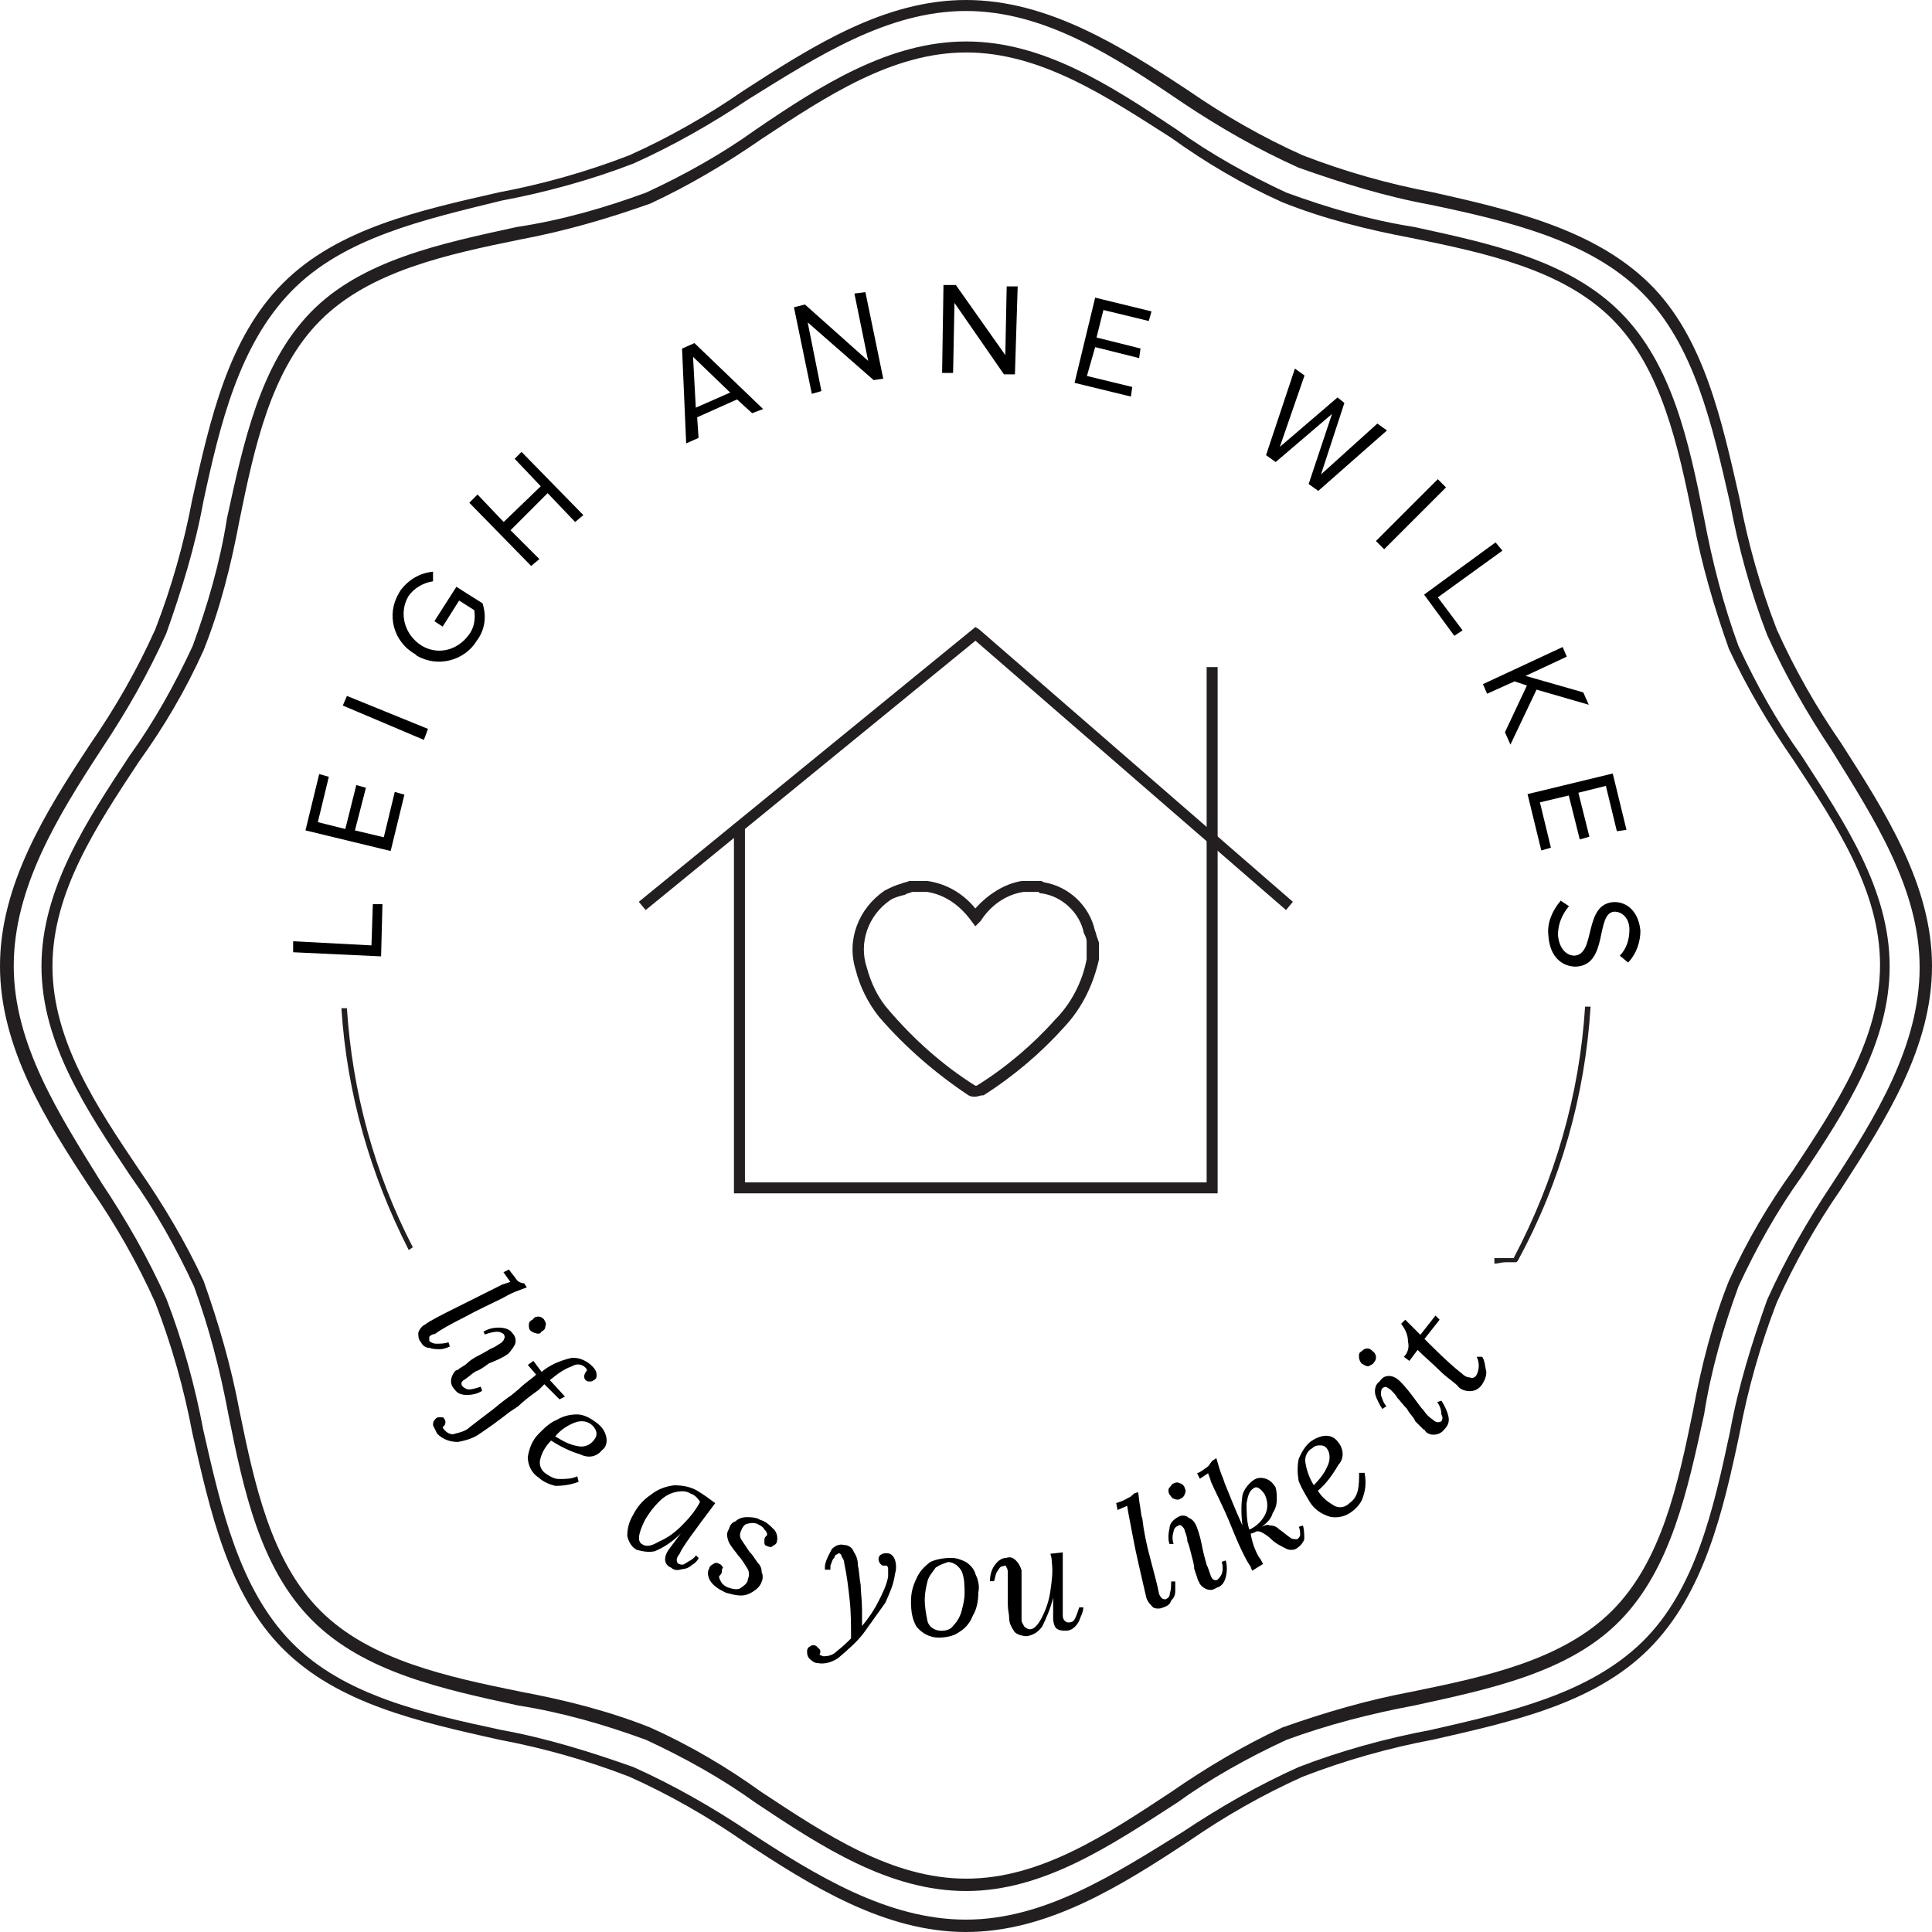 <svg enable-background="new 0 0 140.6 140.6" viewBox="0 0 140.6 140.6" xmlns="http://www.w3.org/2000/svg"><g fill="#231f20"><path d="m70.3 140.6c-5.9 0-11.2-3.3-16.2-6.6-2.6-1.8-5.4-3.4-8.3-4.7-3.1-1.2-6.3-2.1-9.5-2.7-5.8-1.3-11.7-2.6-15.7-6.6s-5.3-10-6.6-15.7c-.6-3.2-1.5-6.4-2.7-9.5-1.3-2.9-2.9-5.7-4.7-8.3-3.3-5-6.6-10.3-6.6-16.2s3.3-11.2 6.6-16.2c1.8-2.6 3.4-5.4 4.7-8.3 1.2-3.1 2.1-6.3 2.7-9.5 1.3-5.8 2.6-11.7 6.6-15.7s10-5.3 15.7-6.6c3.2-.6 6.4-1.5 9.5-2.7 2.9-1.3 5.7-2.9 8.3-4.7 5.1-3.3 10.3-6.6 16.2-6.6s11.2 3.3 16.2 6.6c2.6 1.8 5.4 3.4 8.3 4.7 3.1 1.2 6.3 2.1 9.5 2.7 5.8 1.3 11.7 2.7 15.7 6.6s5.3 10 6.6 15.7c.6 3.2 1.5 6.4 2.7 9.5 1.3 2.9 2.9 5.7 4.7 8.3 3.2 5 6.6 10.3 6.6 16.2s-3.3 11.1-6.6 16.2c-1.8 2.6-3.4 5.4-4.7 8.3-1.2 3.1-2.1 6.3-2.7 9.5-1.2 5.7-2.6 11.7-6.6 15.7s-10 5.3-15.7 6.6c-3.2.6-6.4 1.5-9.5 2.7-2.9 1.3-5.7 2.9-8.3 4.7-5 3.3-10.3 6.6-16.2 6.6zm0-139.8c-5.7 0-10.8 3.3-15.8 6.4-2.7 1.8-5.5 3.4-8.4 4.7-3.1 1.2-6.4 2.1-9.6 2.7-5.7 1.4-11.5 2.7-15.3 6.6s-5.2 9.7-6.4 15.3c-.6 3.3-1.6 6.5-2.7 9.6-1.3 2.9-2.9 5.7-4.7 8.4-3.2 4.9-6.4 10.1-6.4 15.8s3.3 10.8 6.4 15.8c1.8 2.7 3.4 5.5 4.7 8.4 1.2 3.1 2.1 6.4 2.7 9.6 1.3 5.7 2.6 11.5 6.4 15.4s9.7 5.2 15.3 6.4c3.3.6 6.5 1.6 9.6 2.7 2.9 1.3 5.7 2.9 8.4 4.7 4.9 3.2 10.1 6.4 15.8 6.4s10.8-3.3 15.8-6.4c2.7-1.8 5.5-3.4 8.4-4.7 3.1-1.2 6.4-2.1 9.6-2.7 5.7-1.3 11.5-2.6 15.4-6.4s5.2-9.7 6.4-15.3c.6-3.3 1.6-6.5 2.7-9.6 1.3-2.9 2.9-5.7 4.7-8.4 3.2-4.9 6.4-10.1 6.4-15.8s-3.3-10.8-6.4-15.8c-1.8-2.7-3.4-5.5-4.7-8.4-1.2-3.1-2.1-6.4-2.7-9.6-1.3-5.7-2.6-11.5-6.4-15.3s-9.7-5.2-15.4-6.4c-3.3-.6-6.5-1.6-9.6-2.7-2.9-1.3-5.7-2.9-8.4-4.7-5-3.4-10.1-6.7-15.8-6.7z"/><path d="m35.2 38.3h-35.2v-26.9h.8v26.1h33.6v-37.5h.8z" transform="translate(53.412 48.547)"/><path d="m.5 20.6-.5-.6 24.5-20 .3.2 22.8 19.8-.5.6-22.6-19.6z" transform="translate(46.488 45.628)"/><path d="m8.9 15.7c-.2 0-.3 0-.5-.1-2.4-1.6-4.6-3.5-6.5-5.7-.8-1-1.4-2.2-1.7-3.4-.7-2.2.2-4.5 2.1-5.8.4-.2.8-.4 1.2-.5.2-.1.4-.1.6-.2h.1 1.2c1.4.2 2.6.9 3.5 2 .9-1 2.1-1.8 3.4-2h1.4l.2.1c1.8.3 3.3 1.7 3.7 3.5.1.2.1.4.2.6l.1.3v1.2c-.4 1.8-1.2 3.5-2.5 4.9-1.7 1.9-3.7 3.6-5.9 5-.3 0-.4.1-.6.1zm-4.6-14.9c-.2.1-.4.1-.5.2-.4.1-.8.2-1.1.4-1.6 1.1-2.3 3.1-1.7 4.9.3 1.1.8 2.2 1.6 3.1 1.8 2.1 3.9 4 6.3 5.5h.1c2.1-1.3 4.1-3 5.7-4.8 1.2-1.2 2-2.8 2.3-4.4v-1-.3c0-.2-.1-.4-.2-.6-.3-1.5-1.6-2.7-3.1-2.9-.1 0-.1 0-.2-.1h-1.1c-1.3.2-2.4 1-3.1 2.1l-.4.4-.3-.4c-.8-1.1-1.9-1.9-3.2-2.1z" transform="translate(62.079 64.11)"/></g><path d="m6.4 3.8-6.4-.3v-.8l5.7.3.1-3h.7z" transform="translate(21.333 65.8)"/><path d="m6.2 5.6-6.2-1.5 1-4.1.7.2-.8 3.3 2 .5.8-3.2.7.2-.8 3.1 2.1.5.8-3.3.7.2z" transform="translate(22.23 56.331)"/><path d="m5.9 3.2-5.9-2.5.3-.7 5.9 2.4z" transform="translate(24.948 50.645)"/><path d="m1.6 6c-1.6-.9-2.1-2.9-1.2-4.4 0-.1.1-.1.1-.2.6-.8 1.4-1.3 2.4-1.4v.7c-.7.1-1.4.5-1.8 1.1-.7 1.2-.3 2.8 1 3.6 1.2.7 2.6.3 3.4-.8.4-.5.5-1.2.4-1.8l-1.1-.7-1.2 1.9-.6-.4 1.6-2.5 1.9 1.2c.3.9.2 1.9-.4 2.7-.9 1.5-2.9 2-4.4 1.1 0 0-.1-.1-.1-.1z" transform="translate(28.613 41.604)"/><path d="m7.7 5.1-2-2.1-2.7 2.7 2.1 2.1-.6.5-4.5-4.6.6-.6 1.9 2 2.7-2.6-1.9-2 .5-.5 4.5 4.6z" transform="translate(34.154 32.887)"/><path d="m5.1 5.1-1.1-1-2.9 1.3.1 1.5-.9.4-.3-6.9.9-.4 5 4.8zm-4.3-4.1.2 3.7 2.5-1.1z" transform="translate(49.636 24.968)"/><path d="m5.8 6.4-4.8-4.2 1 5-.7.2-1.3-6.3.8-.2 4.6 4.1-1-4.9.8-.1 1.3 6.3z" transform="translate(57.779 21.261)"/><path d="m4.5 6.5-3.6-5.2-.1 5.1h-.8l.1-6.4h.9l3.6 5.1.1-5h.8l-.2 6.4z" transform="translate(68.561 20.741)"/><path d="m0 6.2 1.5-6.2 4.1 1-.2.7-3.3-.8-.5 2 3.2.8-.1.7-3.2-.8-.6 2.1 3.3.8-.1.7z" transform="translate(78.2 21.661)"/><path d="m3.1 8.4 1.7-5.1-4.1 3.5-.7-.5 2.1-6.3.7.5-1.8 5.2 4.2-3.6.5.4-1.7 5.2 4.1-3.7.7.5-5 4.4z" transform="translate(92.136 26.825)"/><path d="m0 4.5 4.5-4.5.6.6-4.5 4.5z" transform="translate(100.133 34.872)"/><path d="m0 3.8 5.2-3.8.5.6-4.7 3.4 1.8 2.4-.6.4z" transform="translate(103.638 39.472)"/><path d="m1.6 6.2 1.6-3.4-.9-.3-2 .9-.3-.7 5.8-2.7.3.7-3 1.4 4.2 1.2.4.9-3.8-1.1-1.9 4z" transform="translate(107.921 47.087)"/><path d="m0 1.5 6.2-1.5 1 4.1-.7.1-.8-3.3-2 .5.8 3.2-.7.2-.8-3.2-2.1.5.8 3.3-.7.2z" transform="translate(111.166 56.291)"/><path d="m.9 0 .6.4c-.5.6-.8 1.3-.8 2.1.1 1.1.7 1.5 1.2 1.5 1.6-.1.6-3.8 2.9-3.9 1.1 0 1.8.9 1.9 2.1 0 .8-.3 1.7-.9 2.3l-.6-.5c.5-.5.7-1.2.7-1.9 0-.8-.5-1.3-1.1-1.3-1.4.1-.4 3.9-2.8 4-.9 0-1.9-.6-2-2.3-.1-.9.3-1.8.9-2.5z" transform="translate(112.68 65.546)"/><path d="m7.1 1.6c-.5.2-.8.4-1 .5-.8.4-1.7.8-2.8 1.4-1 .5-1.7.9-2.1 1.2-.2 0-.3.1-.4.2v.3c.1.1.3.2.5.2.3 0 .6 0 .9-.1l.1.3c-.2.1-.5.2-.7.2-.3 0-.5 0-.8-.1-.3 0-.5-.2-.6-.4-.2-.2-.2-.5-.2-.7.1-.3.3-.5.5-.6.4-.3 1.2-.7 2.4-1.3l3.2-1.6.6-.2-.5-.7.4-.2c.2.3.4.5.6.8.1.1.3.2.5.2l.2.3z" transform="translate(30.439 92.387)"/><path d="m4.7 2c-.1.2-.3.5-.5.7-.4.3-.9.5-1.4.7-.4.3-.7.5-1 .6-.3.2-.5.4-.8.6-.2.1-.3.3-.1.5.1.1.3.2.4.2.3 0 .6-.1.9-.2l.1.3c-.3.2-.7.3-1.1.3s-.7-.1-.9-.4c-.4-.4-.3-.9 0-1.3.1-.1.1-.1.2-.1.2-.2.5-.3.7-.5s.5-.4.9-.6.7-.4.9-.5c.3-.1.5-.3.7-.4.1-.1.2-.2.2-.3.1-.1 0-.2 0-.3-.1-.1-.3-.2-.5-.2-.3 0-.6.1-.9.2l-.1-.2c.3-.2.7-.3 1.1-.3s.8.1 1 .4c.2.2.3.5.2.8zm2.2-1.3c0 .2-.1.3-.3.4 0 .1-.2.2-.4.1-.1 0-.3-.1-.4-.2s-.1-.3-.1-.4c0-.2.1-.3.3-.4.1-.2.3-.2.4-.2.2 0 .3.1.4.2.1.2.2.3.1.5z" transform="translate(32.787 95.816)"/><path d="m11.9 1.2c0 .2 0 .3-.2.4-.1.1-.2.1-.3.1s-.2 0-.3-.1-.1-.2-.1-.3.1-.3.2-.4c0-.1-.1-.2-.1-.2-.3-.3-.7-.3-1-.1-.6.2-1.1.6-1.6 1l1.1 1.2-.4.2-1.1-1.1-.4.4c-.7.5-1.2.9-1.5 1.2l-.6.4c-.9.7-1.6 1.2-2.2 1.6-.4.3-1 .5-1.6.6-.6 0-1.1-.2-1.5-.6-.1-.2-.2-.4-.3-.6 0-.2 0-.3.2-.5.1-.1.2-.1.3-.1s.3 0 .3.1c.1.1.1.2.1.3s-.1.3-.2.3c0 .1.1.2.2.3.2.2.5.3.7.2.4-.1.8-.2 1.1-.5.4-.3.9-.7 1.7-1.3.6-.5 1-.8 1.3-1l.6-.5c.4-.4.9-.7 1.2-1l-.6-.7.4-.3.6.8c.6-.5 1.3-.8 2.1-1 .6-.1 1.2.2 1.6.6.2.2.3.4.3.6z" transform="translate(31.515 98.836)"/><path d="m5.7 1.6c.1.4 0 .8-.3 1-.4.5-1 .6-1.6.3-.7-.2-1.5-.6-2.1-1-.4.4-.7.9-.8 1.4-.1.4.1.8.4 1s.6.4 1 .4.9 0 1.3-.2l.1.4c-.5.2-1.1.3-1.7.3-.4-.1-.9-.3-1.2-.6-.5-.3-.8-.9-.8-1.5.1-.6.3-1.2.8-1.7.4-.4.8-.8 1.3-1 .5-.3 1-.4 1.5-.4s1 .3 1.4.6.6.6.7 1zm-2.3-1c-.5.2-1 .5-1.4 1 .5.3 1 .6 1.6.7.4.1.8 0 1.1-.3.2-.2.3-.4.3-.6s-.1-.4-.3-.6c-.3-.3-.8-.4-1.3-.2z" transform="translate(38.41 102.934)"/><path d="m6.4 1.3c-1.5 2-2.4 3.2-2.6 3.7-.1.1-.2.3-.2.4s0 .2.1.3c.2.1.4.1.5 0 .3-.2.6-.3.8-.6l.2.2c-.1.2-.3.4-.5.5-.2.2-.5.3-.7.3-.3.1-.6.1-.8-.1-.5-.2-.6-.7-.2-1.3.3-.4.6-.8.9-1.2-.6.6-1.2 1-1.9 1.3-.5.1-.9 0-1.3-.1-.4-.2-.6-.6-.7-1 0-.5.1-1 .4-1.5.3-.6.7-1.1 1.3-1.5.5-.4 1-.6 1.7-.7.6 0 1.2.1 1.7.4s.9.6 1.3.9zm-2.9-.8c-.5.1-.9.4-1.2.7-.4.4-.7.8-1 1.3-.5 1-.6 1.6-.2 1.8.3.2.7.1 1.2-.2.7-.3 1.2-.7 1.7-1.2s1-1.1 1.3-1.7c-.2-.3-.4-.5-.7-.6-.3-.2-.7-.2-1.1-.1z" transform="translate(45.65 108.091)"/><path d="m4.8.9c.2.2.3.6.2.9 0 .1-.1.2-.3.3-.1.1-.2.1-.4 0-.1 0-.2-.1-.2-.2s0-.2 0-.3.1-.2.2-.3c0-.2-.1-.3-.2-.4-.1-.2-.3-.3-.5-.4s-.5-.1-.8 0c-.1 0-.3.2-.4.5-.1.2-.1.4 0 .6.2.3.4.6.6.9.2.2.4.5.6.8.2.2.3.4.3.7.1.2.1.5 0 .7-.1.3-.3.5-.6.7s-.6.3-.9.3c-.4 0-.7-.1-1.1-.2-.4-.2-.8-.4-1.1-.8-.2-.3-.3-.7-.1-1 0-.1.1-.2.3-.3.1-.1.3-.1.4 0 .1 0 .2.1.3.3-.1 0-.1.2-.1.3s-.1.2-.2.3c0 .2.1.3.2.5.1.1.2.2.4.3.3.1.6.2.9.1.3-.2.6-.4.6-.7.1-.2.1-.5 0-.7-.2-.3-.4-.7-.7-1-.2-.3-.5-.6-.7-1-.1-.3-.2-.6 0-.9.1-.3.2-.5.5-.6.2-.2.5-.3.8-.3s.7 0 1 .2c.4.1.7.4 1 .7z" transform="translate(51.529 110.411)"/><path d="m6.4 1.1c.1.3.1.7 0 1-.1.8-.4 1.4-.7 2.1-.5.7-1 1.4-1.5 2.1s-1.2 1.3-1.9 1.9c-.4.3-1 .5-1.5.4-.2 0-.4-.1-.6-.3-.2-.2-.2-.4-.2-.6 0-.1.1-.3.2-.3.2-.2.5-.1.6.1.2.1.2.3.1.5.1 0 .2.1.3.1.4 0 .7-.1 1-.4.4-.3.7-.6 1-.9 0-.9 0-1.9-.1-2.8s-.2-1.8-.4-2.7c0-.2-.1-.3-.2-.5 0-.1-.1-.2-.2-.2-.1.1-.3.1-.3.3-.2.2-.2.4-.3.6v.3h-.4c0-.1 0-.2 0-.3.1-.5.3-.8.5-1.2.2-.2.5-.4.9-.3.3 0 .6.2.7.5.2.3.3.6.3 1 .1.4.1.9.2 1.4 0 .5.1 1.1.1 1.8v1.2c.5-.6.9-1.2 1.2-1.8s.6-1.2.7-1.8c0-.2 0-.3 0-.5 0-.1 0-.2-.1-.3-.1 0-.2 0-.3 0-.2-.1-.3-.3-.3-.5 0-.1.1-.3.2-.3.1-.1.3-.1.4-.1.3 0 .5.2.6.5z" transform="translate(58.734 112.434)"/><path d="m4 .3c.3.2.6.5.7.9.2.4.3.9.2 1.3 0 .6-.1 1.2-.4 1.7-.2.5-.5.9-1 1.2-.4.3-1 .4-1.5.4-.6 0-1.2-.3-1.6-.8-.3-.5-.4-1.1-.4-1.8 0-.6.1-1.1.4-1.7.2-.5.6-.9 1-1.2.4-.2 1-.3 1.5-.3.4 0 .7.1 1.1.3zm-2.2.4c-.2.3-.5.6-.6 1s-.2.9-.2 1.3c0 .6.1 1.1.2 1.6.1.4.5.7 1 .7.4 0 .7-.1.9-.4.3-.3.5-.7.6-1.1s.2-.8.2-1.2c0-.5 0-1.1-.2-1.6-.2-.4-.6-.7-1-.7-.3.1-.6.2-.9.4z" transform="translate(66.297 113.376)"/><path d="m1.9.6c.2.2.3.4.4.7v1.7.8 1.1c0 .2.1.3.2.5.1.1.3.2.4.2.3 0 .6-.3.9-.9s.5-1.2.6-1.9.2-1.4.1-2.1c0-.1 0-.3-.1-.6l.9-.1v.3.8s0 .9 0 1.5v.9.5.6c0 .3.2.5.4.5.3 0 .4-.1.5-.3s.2-.5.3-.8h.3c0 .2-.1.5-.2.7-.1.3-.2.5-.4.7s-.4.3-.7.3c-.2 0-.5 0-.7-.2-.1-.1-.2-.4-.2-.7 0-.5 0-1 0-1.5-.2.8-.5 1.5-.8 2.1-.3.4-.6.6-1.1.7-.3 0-.7-.1-.9-.3-.2-.3-.4-.6-.4-1 0-.3-.1-.6-.1-1 0-.3 0-.7 0-1.2 0-.1 0-.3 0-.5s0-.4 0-.6c0-.1 0-.3-.1-.4 0-.1-.1-.2-.2-.1-.2 0-.3.1-.4.3-.2.2-.2.5-.3.8h-.3c0-.4.1-.8.3-1.1s.5-.6.9-.6c.3-.1.5 0 .7.2z" transform="translate(72.042 112.972)"/><path d="m1.7.8c.1.5.1.9.2 1.1.1.9.3 1.9.6 3s.5 1.9.6 2.4c0 .1.1.3.2.4s.2.1.3.1c.2-.1.3-.2.3-.4.1-.3.1-.6.1-.9h.3v.7c0 .3-.1.5-.3.7-.1.3-.3.4-.6.5-.2.1-.5.1-.7 0-.2-.2-.4-.4-.5-.7-.1-.4-.3-1.3-.6-2.6s-.5-2.5-.7-3.5l-.1-.6-.7.3-.1-.5c.3-.1.6-.2.9-.4.1 0 .3-.2.4-.3l.3-.1z" transform="translate(81.229 108.588)"/><path d="m1.5 2.6c.3.1.5.4.6.7.2.5.3 1 .4 1.5s.2.8.3 1.2c.1.2.2.5.3.8s.3.4.5.3c.1-.1.2-.2.3-.4.1-.3.1-.6 0-.9l.3-.1c.1.4.1.8 0 1.2s-.3.7-.7.8c-.4.3-.9.1-1.2-.3 0-.1-.1-.2-.1-.2-.1-.3-.2-.6-.3-.9 0-.3-.1-.6-.2-1s-.2-.8-.3-1c0-.3-.1-.5-.2-.8 0-.1-.1-.2-.2-.3s-.2-.1-.3 0c-.1 0-.3.2-.3.4-.1.3-.1.6 0 .9h-.3c-.1-.3-.1-.7 0-1.1 0-.4.3-.7.7-.9.2-.1.5-.1.7.1zm-.6-2.5c.1 0 .3.2.3.3.1.2.1.3 0 .5 0 .1-.2.3-.3.3-.1.1-.3.1-.5 0-.1 0-.2-.2-.3-.3-.1-.2-.1-.4 0-.5s.2-.3.3-.3c.2-.1.3-.1.5 0z" transform="translate(85.006 107.86)"/><path d="m1.9 1.5.1.3c.4 1 .8 2 1.3 3.1-.1-.8-.1-1.5 0-2.2.1-.4.4-.8.8-1.1.3-.2.6-.2.9-.1s.5.3.7.6c.1.3.1.6.1.9 0 .4-.1.7-.3 1-.1.4-.4.7-.8 1 .2-.1.4-.2.6-.1.3 0 .5.1.7.3.3.2.5.4.8.6.1.1.3.1.5.1.1-.1.2-.2.2-.3 0-.2 0-.4-.1-.6l.3-.1c.1.3.1.7.1 1-.1.3-.3.5-.6.7-.2.1-.5.1-.7 0-.4-.2-.8-.4-1.1-.7-.2-.2-.5-.4-.7-.5s-.4-.1-.5 0l-.3.1c.1.6.3 1.2.6 1.7.1.1.2.3.3.5l-.8.5c0-.1-.1-.2-.1-.3-.3-.4-.8-1.4-1.4-2.9s-1.2-2.6-1.5-3.3c0-.1-.1-.3-.2-.6l-.6.4-.2-.4c.3-.1.5-.3.8-.5.1-.1.2-.3.3-.4l.3-.2c.1.3.2.8.5 1.5zm1.7 1.8c0 .6 0 1.3.2 1.9.5-.2 1-.7 1.2-1.2s.1-1-.1-1.4c-.1-.1-.2-.3-.4-.4-.1-.1-.3-.1-.4 0-.3.2-.4.5-.5 1.1z" transform="translate(87.118 106.115)"/><path d="m2.1 0c.4 0 .7.2.9.5.4.5.4 1.2 0 1.6-.4.7-.9 1.4-1.5 1.9.3.5.7.8 1.2 1.1.4.2.8.1 1.1-.2.3-.2.5-.5.6-.9s.1-.9.1-1.3h.4c.1.6.1 1.1-.1 1.7-.1.4-.4.8-.8 1.1-.5.4-1.1.5-1.6.4-.7-.2-1.2-.6-1.5-1.1s-.6-1-.8-1.5c-.1-.6-.1-1.1 0-1.6.2-.5.5-1 .9-1.3.3-.2.7-.4 1.1-.4zm-1.5 2c.1.6.3 1.1.6 1.6.4-.4.8-.9 1-1.4.2-.4.2-.9 0-1.2-.1-.2-.3-.3-.5-.3s-.4 0-.6.2c-.4.2-.6.7-.5 1.1z" transform="translate(94.409 104.486)"/><path d="m.6 0c.2 0 .3.1.4.2.3.2.3.6.1.8-.1.2-.3.2-.4.3-.2 0-.3-.1-.5-.2-.1-.1-.2-.3-.2-.5s0-.3.2-.4c.1-.1.2-.2.4-.2zm1.6 2c.3 0 .6.2.8.4.4.4.7.8 1 1.2s.5.7.7.9c.2.3.4.5.7.7.2.2.4.2.6.1.1-.2.1-.3 0-.5 0-.3-.1-.6-.3-.9l.3-.1c.2.3.4.7.5 1.1s0 .7-.3 1c-.3.4-.9.5-1.3.2-.1-.1-.1-.2-.2-.2-.2-.2-.4-.4-.6-.6-.1-.3-.4-.5-.6-.9-.3-.3-.5-.6-.7-.8-.1-.2-.3-.4-.5-.6-.1-.1-.2-.1-.3-.2-.1 0-.2 0-.3.1s-.1.3-.1.5c.1.3.2.6.4.8l-.3.2c-.2-.3-.4-.7-.5-1-.1-.4 0-.8.3-1 .2-.3.4-.4.7-.4z" transform="translate(98.898 98.135)"/><path d="m1.4 1.4 1.1-1.4.3.3-1.1 1.4.5.5c1 1 1.8 1.7 2.2 2 .2.2.4.3.6.3.2.1.4 0 .5-.2.2-.4.2-.9 0-1.3h.4c.2.3.2.7.3 1.1 0 .3-.1.6-.3.9s-.5.5-.9.5c-.3 0-.7-.1-.9-.4-.3-.3-.8-.6-1.3-1.1s-1.1-1-1.6-1.5l-.6.8-.4-.3c.3-.3.4-.7.3-1.1 0-.5-.2-.9-.5-1.3l.3-.3z" transform="translate(101.966 95.739)"/><g fill="#231f20"><path d="m4.9 17.6c-2.8-5.5-4.5-11.4-4.9-17.6h.4c.4 6.1 2 12 4.8 17.4z" transform="translate(24.845 73.37)"/><path d="m0 18.7v-.4h.8.6c3-5.7 4.8-11.9 5.2-18.3h.4c-.4 6.5-2.2 12.8-5.3 18.5l-.1.1c-.3 0-.5 0-.8 0s-.5.1-.8.1z" transform="translate(108.753 73.26)"/><path d="m67.3 134.6c-5.6 0-10.5-3.2-15.3-6.4-2.5-1.8-5.2-3.3-8-4.6-3-1.1-6.1-2-9.3-2.5-5.5-1.2-11.2-2.4-15-6.2s-5-9.5-6.1-15c-.6-3.2-1.4-6.3-2.5-9.3-1.3-2.8-2.8-5.5-4.6-8-3.2-4.8-6.5-9.7-6.5-15.3s3.3-10.6 6.4-15.3c1.8-2.5 3.3-5.2 4.6-8 1.1-3 2-6.1 2.5-9.3 1.2-5.5 2.4-11.2 6.1-15s9.5-5 15-6.2c3.3-.5 6.4-1.4 9.4-2.5 2.8-1.3 5.5-2.8 8-4.6 4.7-3.2 9.7-6.4 15.3-6.4s10.5 3.2 15.3 6.4c2.5 1.8 5.2 3.3 8 4.6 3 1.1 6.1 2 9.3 2.5 5.5 1.2 11.2 2.4 15 6.2s5 9.5 6.1 15c.6 3.2 1.4 6.3 2.5 9.3 1.3 2.8 2.8 5.5 4.6 8 3.1 4.8 6.4 9.7 6.4 15.3s-3.2 10.5-6.4 15.3c-1.8 2.5-3.3 5.2-4.6 8-1.1 3-2 6.1-2.5 9.3-1.2 5.5-2.4 11.2-6.1 15s-9.5 5-15 6.2c-3.2.6-6.3 1.4-9.3 2.5-2.8 1.3-5.5 2.8-8 4.6-4.8 3.1-9.7 6.4-15.3 6.4zm0-133.8c-5.4 0-10.2 3.2-14.9 6.3-2.6 1.8-5.3 3.4-8.1 4.7-3.1 1.1-6.2 2-9.4 2.6-5.4 1.1-11 2.3-14.6 5.9s-4.8 9.2-5.9 14.6c-.6 3.2-1.4 6.4-2.6 9.4-1.3 2.9-2.9 5.6-4.7 8.1-3.1 4.7-6.3 9.5-6.3 14.9s3.2 10.2 6.3 14.8c1.8 2.6 3.4 5.3 4.7 8.1 1.1 3.1 2 6.2 2.6 9.4 1.1 5.4 2.3 11 5.9 14.6s9.2 4.8 14.6 5.9c3.2.6 6.4 1.4 9.4 2.6 2.9 1.3 5.6 2.9 8.1 4.7 4.7 3.1 9.5 6.3 14.9 6.3s10.2-3.2 14.9-6.3c2.6-1.8 5.3-3.4 8.1-4.7 3.1-1.1 6.2-2 9.4-2.6 5.4-1.1 11-2.3 14.6-5.9s4.8-9.2 5.9-14.6c.6-3.2 1.4-6.4 2.6-9.4 1.3-2.9 2.9-5.6 4.7-8.1 3.1-4.7 6.3-9.5 6.3-14.9s-3.2-10.2-6.3-14.9c-1.8-2.6-3.4-5.3-4.7-8.1-1.1-3.1-2-6.2-2.6-9.4-1.1-5.4-2.3-11-5.9-14.6s-9.2-4.8-14.6-5.9c-3.2-.6-6.4-1.4-9.4-2.6-2.9-1.3-5.6-2.9-8.1-4.7-4.7-3-9.5-6.2-14.9-6.2z" transform="translate(3.018 3.018)"/></g></svg>